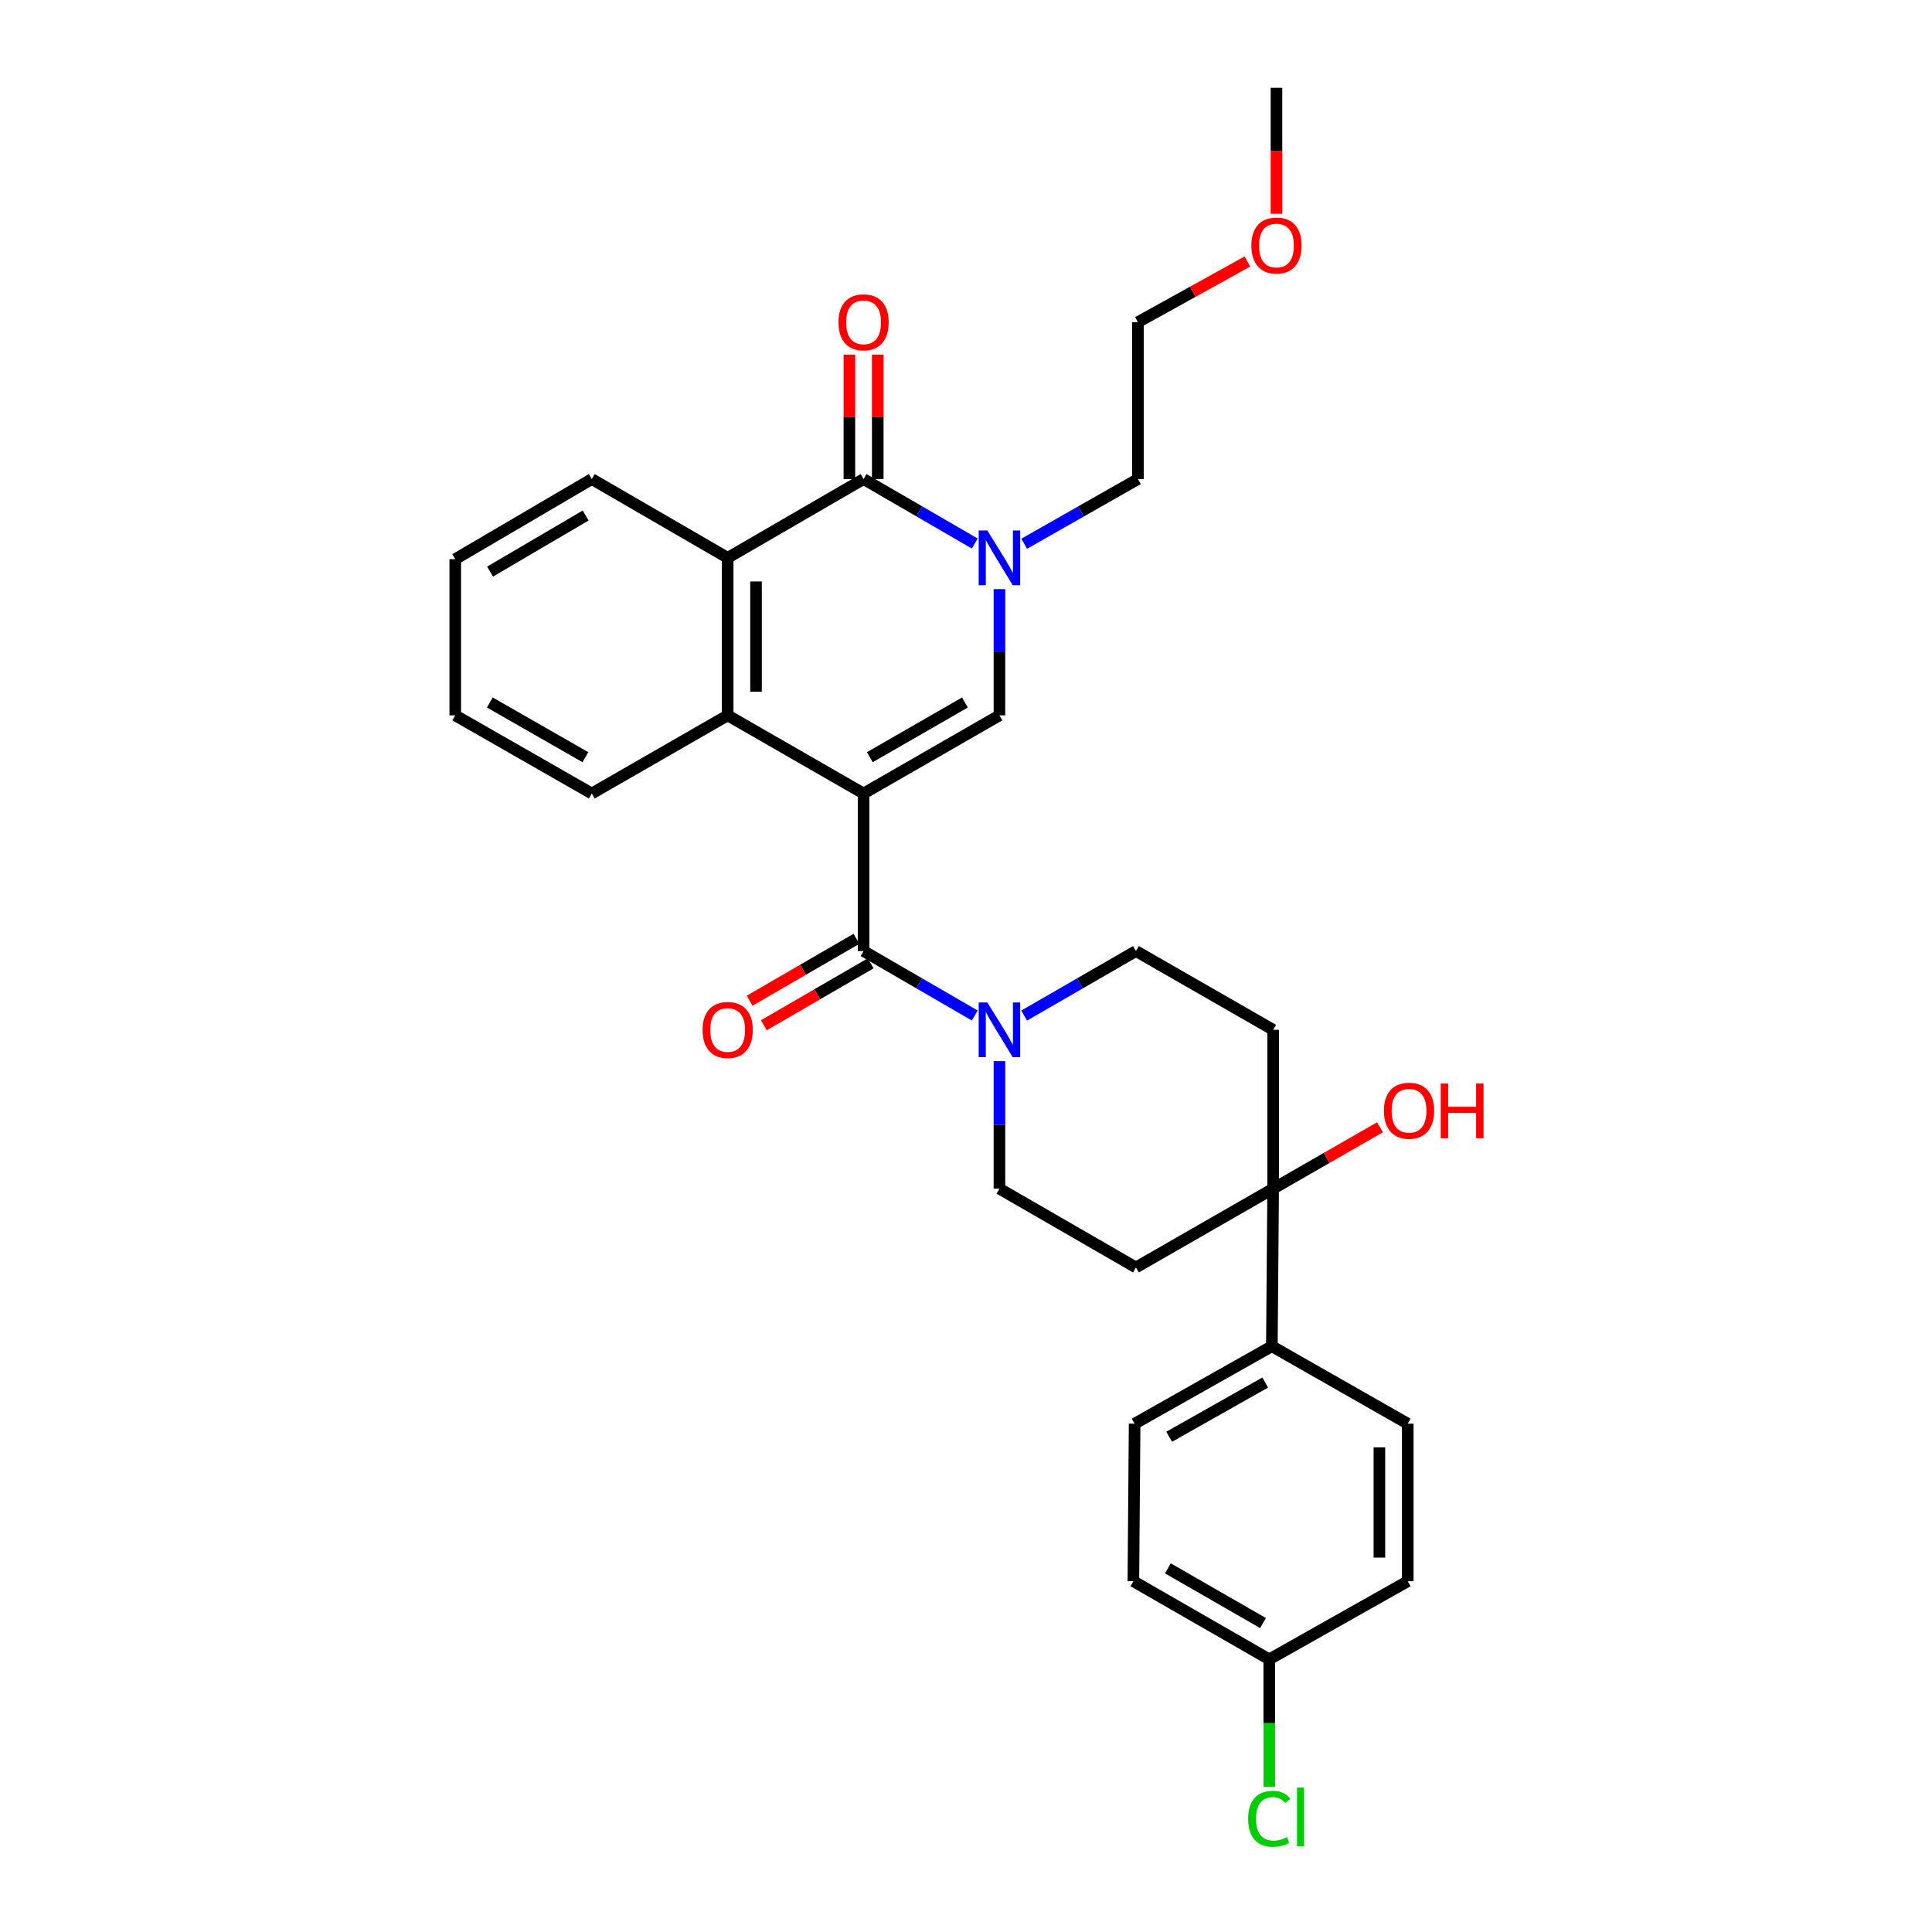 <?xml version='1.0' encoding='iso-8859-1'?>
<svg version='1.1' baseProfile='full'
              xmlns='http://www.w3.org/2000/svg'
                      xmlns:rdkit='http://www.rdkit.org/xml'
                      xmlns:xlink='http://www.w3.org/1999/xlink'
                  xml:space='preserve'
width='1000px' height='1000px' viewBox='0 0 1000 1000'>
<!-- END OF HEADER -->
<rect style='opacity:1.0;fill:#FFFFFF;stroke:none' width='1000' height='1000' x='0' y='0'> </rect>
<path class='bond-0' d='M 446.982,410.715 L 517.311,370.272' style='fill:none;fill-rule:evenodd;stroke:#000000;stroke-width:6px;stroke-linecap:butt;stroke-linejoin:miter;stroke-opacity:1' />
<path class='bond-0' d='M 450.216,391.928 L 499.447,363.617' style='fill:none;fill-rule:evenodd;stroke:#000000;stroke-width:6px;stroke-linecap:butt;stroke-linejoin:miter;stroke-opacity:1' />
<path class='bond-1' d='M 446.982,410.715 L 446.982,492.27' style='fill:none;fill-rule:evenodd;stroke:#000000;stroke-width:6px;stroke-linecap:butt;stroke-linejoin:miter;stroke-opacity:1' />
<path class='bond-4' d='M 446.982,410.715 L 376.645,370.272' style='fill:none;fill-rule:evenodd;stroke:#000000;stroke-width:6px;stroke-linecap:butt;stroke-linejoin:miter;stroke-opacity:1' />
<path class='bond-2' d='M 517.311,370.272 L 517.311,337.602' style='fill:none;fill-rule:evenodd;stroke:#000000;stroke-width:6px;stroke-linecap:butt;stroke-linejoin:miter;stroke-opacity:1' />
<path class='bond-2' d='M 517.311,337.602 L 517.311,304.932' style='fill:none;fill-rule:evenodd;stroke:#0000FF;stroke-width:6px;stroke-linecap:butt;stroke-linejoin:miter;stroke-opacity:1' />
<path class='bond-6' d='M 446.982,492.27 L 475.761,508.949' style='fill:none;fill-rule:evenodd;stroke:#000000;stroke-width:6px;stroke-linecap:butt;stroke-linejoin:miter;stroke-opacity:1' />
<path class='bond-6' d='M 475.761,508.949 L 504.539,525.628' style='fill:none;fill-rule:evenodd;stroke:#0000FF;stroke-width:6px;stroke-linecap:butt;stroke-linejoin:miter;stroke-opacity:1' />
<path class='bond-12' d='M 443.303,485.921 L 415.651,501.946' style='fill:none;fill-rule:evenodd;stroke:#000000;stroke-width:6px;stroke-linecap:butt;stroke-linejoin:miter;stroke-opacity:1' />
<path class='bond-12' d='M 415.651,501.946 L 387.998,517.971' style='fill:none;fill-rule:evenodd;stroke:#FF0000;stroke-width:6px;stroke-linecap:butt;stroke-linejoin:miter;stroke-opacity:1' />
<path class='bond-12' d='M 450.661,498.618 L 423.008,514.643' style='fill:none;fill-rule:evenodd;stroke:#000000;stroke-width:6px;stroke-linecap:butt;stroke-linejoin:miter;stroke-opacity:1' />
<path class='bond-12' d='M 423.008,514.643 L 395.356,530.667' style='fill:none;fill-rule:evenodd;stroke:#FF0000;stroke-width:6px;stroke-linecap:butt;stroke-linejoin:miter;stroke-opacity:1' />
<path class='bond-18' d='M 530.113,281.451 L 559.553,264.703' style='fill:none;fill-rule:evenodd;stroke:#0000FF;stroke-width:6px;stroke-linecap:butt;stroke-linejoin:miter;stroke-opacity:1' />
<path class='bond-18' d='M 559.553,264.703 L 588.994,247.956' style='fill:none;fill-rule:evenodd;stroke:#000000;stroke-width:6px;stroke-linecap:butt;stroke-linejoin:miter;stroke-opacity:1' />
<path class='bond-30' d='M 504.539,281.328 L 475.761,264.642' style='fill:none;fill-rule:evenodd;stroke:#0000FF;stroke-width:6px;stroke-linecap:butt;stroke-linejoin:miter;stroke-opacity:1' />
<path class='bond-30' d='M 475.761,264.642 L 446.982,247.956' style='fill:none;fill-rule:evenodd;stroke:#000000;stroke-width:6px;stroke-linecap:butt;stroke-linejoin:miter;stroke-opacity:1' />
<path class='bond-3' d='M 446.982,247.956 L 376.645,288.733' style='fill:none;fill-rule:evenodd;stroke:#000000;stroke-width:6px;stroke-linecap:butt;stroke-linejoin:miter;stroke-opacity:1' />
<path class='bond-10' d='M 454.319,247.956 L 454.319,215.749' style='fill:none;fill-rule:evenodd;stroke:#000000;stroke-width:6px;stroke-linecap:butt;stroke-linejoin:miter;stroke-opacity:1' />
<path class='bond-10' d='M 454.319,215.749 L 454.319,183.542' style='fill:none;fill-rule:evenodd;stroke:#FF0000;stroke-width:6px;stroke-linecap:butt;stroke-linejoin:miter;stroke-opacity:1' />
<path class='bond-10' d='M 439.645,247.956 L 439.645,215.749' style='fill:none;fill-rule:evenodd;stroke:#000000;stroke-width:6px;stroke-linecap:butt;stroke-linejoin:miter;stroke-opacity:1' />
<path class='bond-10' d='M 439.645,215.749 L 439.645,183.542' style='fill:none;fill-rule:evenodd;stroke:#FF0000;stroke-width:6px;stroke-linecap:butt;stroke-linejoin:miter;stroke-opacity:1' />
<path class='bond-5' d='M 376.645,370.272 L 376.645,288.733' style='fill:none;fill-rule:evenodd;stroke:#000000;stroke-width:6px;stroke-linecap:butt;stroke-linejoin:miter;stroke-opacity:1' />
<path class='bond-5' d='M 391.319,358.041 L 391.319,300.964' style='fill:none;fill-rule:evenodd;stroke:#000000;stroke-width:6px;stroke-linecap:butt;stroke-linejoin:miter;stroke-opacity:1' />
<path class='bond-23' d='M 376.645,370.272 L 306.307,410.715' style='fill:none;fill-rule:evenodd;stroke:#000000;stroke-width:6px;stroke-linecap:butt;stroke-linejoin:miter;stroke-opacity:1' />
<path class='bond-24' d='M 376.645,288.733 L 306.307,247.956' style='fill:none;fill-rule:evenodd;stroke:#000000;stroke-width:6px;stroke-linecap:butt;stroke-linejoin:miter;stroke-opacity:1' />
<path class='bond-13' d='M 517.311,549.246 L 517.311,582.25' style='fill:none;fill-rule:evenodd;stroke:#0000FF;stroke-width:6px;stroke-linecap:butt;stroke-linejoin:miter;stroke-opacity:1' />
<path class='bond-13' d='M 517.311,582.25 L 517.311,615.254' style='fill:none;fill-rule:evenodd;stroke:#000000;stroke-width:6px;stroke-linecap:butt;stroke-linejoin:miter;stroke-opacity:1' />
<path class='bond-14' d='M 530.091,525.658 L 559.029,508.964' style='fill:none;fill-rule:evenodd;stroke:#0000FF;stroke-width:6px;stroke-linecap:butt;stroke-linejoin:miter;stroke-opacity:1' />
<path class='bond-14' d='M 559.029,508.964 L 587.967,492.27' style='fill:none;fill-rule:evenodd;stroke:#000000;stroke-width:6px;stroke-linecap:butt;stroke-linejoin:miter;stroke-opacity:1' />
<path class='bond-7' d='M 658.981,615.254 L 658.981,533.031' style='fill:none;fill-rule:evenodd;stroke:#000000;stroke-width:6px;stroke-linecap:butt;stroke-linejoin:miter;stroke-opacity:1' />
<path class='bond-11' d='M 658.981,615.254 L 658.312,696.809' style='fill:none;fill-rule:evenodd;stroke:#000000;stroke-width:6px;stroke-linecap:butt;stroke-linejoin:miter;stroke-opacity:1' />
<path class='bond-17' d='M 658.981,615.254 L 686.635,599.359' style='fill:none;fill-rule:evenodd;stroke:#000000;stroke-width:6px;stroke-linecap:butt;stroke-linejoin:miter;stroke-opacity:1' />
<path class='bond-17' d='M 686.635,599.359 L 714.29,583.465' style='fill:none;fill-rule:evenodd;stroke:#FF0000;stroke-width:6px;stroke-linecap:butt;stroke-linejoin:miter;stroke-opacity:1' />
<path class='bond-32' d='M 658.981,615.254 L 587.967,656.031' style='fill:none;fill-rule:evenodd;stroke:#000000;stroke-width:6px;stroke-linecap:butt;stroke-linejoin:miter;stroke-opacity:1' />
<path class='bond-8' d='M 587.967,656.031 L 517.311,615.254' style='fill:none;fill-rule:evenodd;stroke:#000000;stroke-width:6px;stroke-linecap:butt;stroke-linejoin:miter;stroke-opacity:1' />
<path class='bond-9' d='M 658.981,533.031 L 587.967,492.27' style='fill:none;fill-rule:evenodd;stroke:#000000;stroke-width:6px;stroke-linecap:butt;stroke-linejoin:miter;stroke-opacity:1' />
<path class='bond-15' d='M 658.312,696.809 L 587.282,736.901' style='fill:none;fill-rule:evenodd;stroke:#000000;stroke-width:6px;stroke-linecap:butt;stroke-linejoin:miter;stroke-opacity:1' />
<path class='bond-15' d='M 654.871,715.602 L 605.149,743.666' style='fill:none;fill-rule:evenodd;stroke:#000000;stroke-width:6px;stroke-linecap:butt;stroke-linejoin:miter;stroke-opacity:1' />
<path class='bond-16' d='M 658.312,696.809 L 728.649,736.901' style='fill:none;fill-rule:evenodd;stroke:#000000;stroke-width:6px;stroke-linecap:butt;stroke-linejoin:miter;stroke-opacity:1' />
<path class='bond-21' d='M 587.282,736.901 L 586.63,818.44' style='fill:none;fill-rule:evenodd;stroke:#000000;stroke-width:6px;stroke-linecap:butt;stroke-linejoin:miter;stroke-opacity:1' />
<path class='bond-20' d='M 728.649,736.901 L 728.649,818.44' style='fill:none;fill-rule:evenodd;stroke:#000000;stroke-width:6px;stroke-linecap:butt;stroke-linejoin:miter;stroke-opacity:1' />
<path class='bond-20' d='M 713.975,749.132 L 713.975,806.209' style='fill:none;fill-rule:evenodd;stroke:#000000;stroke-width:6px;stroke-linecap:butt;stroke-linejoin:miter;stroke-opacity:1' />
<path class='bond-26' d='M 588.994,247.956 L 588.994,166.751' style='fill:none;fill-rule:evenodd;stroke:#000000;stroke-width:6px;stroke-linecap:butt;stroke-linejoin:miter;stroke-opacity:1' />
<path class='bond-19' d='M 656.967,858.875 L 728.649,818.44' style='fill:none;fill-rule:evenodd;stroke:#000000;stroke-width:6px;stroke-linecap:butt;stroke-linejoin:miter;stroke-opacity:1' />
<path class='bond-22' d='M 656.967,858.875 L 656.967,891.899' style='fill:none;fill-rule:evenodd;stroke:#000000;stroke-width:6px;stroke-linecap:butt;stroke-linejoin:miter;stroke-opacity:1' />
<path class='bond-22' d='M 656.967,891.899 L 656.967,924.923' style='fill:none;fill-rule:evenodd;stroke:#00CC00;stroke-width:6px;stroke-linecap:butt;stroke-linejoin:miter;stroke-opacity:1' />
<path class='bond-33' d='M 656.967,858.875 L 586.63,818.44' style='fill:none;fill-rule:evenodd;stroke:#000000;stroke-width:6px;stroke-linecap:butt;stroke-linejoin:miter;stroke-opacity:1' />
<path class='bond-33' d='M 653.73,840.088 L 604.494,811.783' style='fill:none;fill-rule:evenodd;stroke:#000000;stroke-width:6px;stroke-linecap:butt;stroke-linejoin:miter;stroke-opacity:1' />
<path class='bond-29' d='M 306.307,410.715 L 235.636,370.272' style='fill:none;fill-rule:evenodd;stroke:#000000;stroke-width:6px;stroke-linecap:butt;stroke-linejoin:miter;stroke-opacity:1' />
<path class='bond-29' d='M 302.995,391.912 L 253.525,363.602' style='fill:none;fill-rule:evenodd;stroke:#000000;stroke-width:6px;stroke-linecap:butt;stroke-linejoin:miter;stroke-opacity:1' />
<path class='bond-31' d='M 306.307,247.956 L 235.636,289.418' style='fill:none;fill-rule:evenodd;stroke:#000000;stroke-width:6px;stroke-linecap:butt;stroke-linejoin:miter;stroke-opacity:1' />
<path class='bond-31' d='M 303.132,266.832 L 253.662,295.855' style='fill:none;fill-rule:evenodd;stroke:#000000;stroke-width:6px;stroke-linecap:butt;stroke-linejoin:miter;stroke-opacity:1' />
<path class='bond-25' d='M 645.651,135.344 L 617.322,151.048' style='fill:none;fill-rule:evenodd;stroke:#FF0000;stroke-width:6px;stroke-linecap:butt;stroke-linejoin:miter;stroke-opacity:1' />
<path class='bond-25' d='M 617.322,151.048 L 588.994,166.751' style='fill:none;fill-rule:evenodd;stroke:#000000;stroke-width:6px;stroke-linecap:butt;stroke-linejoin:miter;stroke-opacity:1' />
<path class='bond-27' d='M 660.701,110.643 L 660.701,78.049' style='fill:none;fill-rule:evenodd;stroke:#FF0000;stroke-width:6px;stroke-linecap:butt;stroke-linejoin:miter;stroke-opacity:1' />
<path class='bond-27' d='M 660.701,78.049 L 660.701,45.455' style='fill:none;fill-rule:evenodd;stroke:#000000;stroke-width:6px;stroke-linecap:butt;stroke-linejoin:miter;stroke-opacity:1' />
<path class='bond-28' d='M 235.636,289.418 L 235.636,370.272' style='fill:none;fill-rule:evenodd;stroke:#000000;stroke-width:6px;stroke-linecap:butt;stroke-linejoin:miter;stroke-opacity:1' />
<path  class='atom-3' d='M 511.051 274.573
L 520.331 289.573
Q 521.251 291.053, 522.731 293.733
Q 524.211 296.413, 524.291 296.573
L 524.291 274.573
L 528.051 274.573
L 528.051 302.893
L 524.171 302.893
L 514.211 286.493
Q 513.051 284.573, 511.811 282.373
Q 510.611 280.173, 510.251 279.493
L 510.251 302.893
L 506.571 302.893
L 506.571 274.573
L 511.051 274.573
' fill='#0000FF'/>
<path  class='atom-7' d='M 511.051 518.871
L 520.331 533.871
Q 521.251 535.351, 522.731 538.031
Q 524.211 540.711, 524.291 540.871
L 524.291 518.871
L 528.051 518.871
L 528.051 547.191
L 524.171 547.191
L 514.211 530.791
Q 513.051 528.871, 511.811 526.671
Q 510.611 524.471, 510.251 523.791
L 510.251 547.191
L 506.571 547.191
L 506.571 518.871
L 511.051 518.871
' fill='#0000FF'/>
<path  class='atom-11' d='M 433.982 166.831
Q 433.982 160.031, 437.342 156.231
Q 440.702 152.431, 446.982 152.431
Q 453.262 152.431, 456.622 156.231
Q 459.982 160.031, 459.982 166.831
Q 459.982 173.711, 456.582 177.631
Q 453.182 181.511, 446.982 181.511
Q 440.742 181.511, 437.342 177.631
Q 433.982 173.751, 433.982 166.831
M 446.982 178.311
Q 451.302 178.311, 453.622 175.431
Q 455.982 172.511, 455.982 166.831
Q 455.982 161.271, 453.622 158.471
Q 451.302 155.631, 446.982 155.631
Q 442.662 155.631, 440.302 158.431
Q 437.982 161.231, 437.982 166.831
Q 437.982 172.551, 440.302 175.431
Q 442.662 178.311, 446.982 178.311
' fill='#FF0000'/>
<path  class='atom-13' d='M 363.645 533.111
Q 363.645 526.311, 367.005 522.511
Q 370.365 518.711, 376.645 518.711
Q 382.925 518.711, 386.285 522.511
Q 389.645 526.311, 389.645 533.111
Q 389.645 539.991, 386.245 543.911
Q 382.845 547.791, 376.645 547.791
Q 370.405 547.791, 367.005 543.911
Q 363.645 540.031, 363.645 533.111
M 376.645 544.591
Q 380.965 544.591, 383.285 541.711
Q 385.645 538.791, 385.645 533.111
Q 385.645 527.551, 383.285 524.751
Q 380.965 521.911, 376.645 521.911
Q 372.325 521.911, 369.965 524.711
Q 367.645 527.511, 367.645 533.111
Q 367.645 538.831, 369.965 541.711
Q 372.325 544.591, 376.645 544.591
' fill='#FF0000'/>
<path  class='atom-18' d='M 716.318 574.907
Q 716.318 568.107, 719.678 564.307
Q 723.038 560.507, 729.318 560.507
Q 735.598 560.507, 738.958 564.307
Q 742.318 568.107, 742.318 574.907
Q 742.318 581.787, 738.918 585.707
Q 735.518 589.587, 729.318 589.587
Q 723.078 589.587, 719.678 585.707
Q 716.318 581.827, 716.318 574.907
M 729.318 586.387
Q 733.638 586.387, 735.958 583.507
Q 738.318 580.587, 738.318 574.907
Q 738.318 569.347, 735.958 566.547
Q 733.638 563.707, 729.318 563.707
Q 724.998 563.707, 722.638 566.507
Q 720.318 569.307, 720.318 574.907
Q 720.318 580.627, 722.638 583.507
Q 724.998 586.387, 729.318 586.387
' fill='#FF0000'/>
<path  class='atom-18' d='M 745.718 560.827
L 749.558 560.827
L 749.558 572.867
L 764.038 572.867
L 764.038 560.827
L 767.878 560.827
L 767.878 589.147
L 764.038 589.147
L 764.038 576.067
L 749.558 576.067
L 749.558 589.147
L 745.718 589.147
L 745.718 560.827
' fill='#FF0000'/>
<path  class='atom-23' d='M 646.047 941.402
Q 646.047 934.362, 649.327 930.682
Q 652.647 926.962, 658.927 926.962
Q 664.767 926.962, 667.887 931.082
L 665.247 933.242
Q 662.967 930.242, 658.927 930.242
Q 654.647 930.242, 652.367 933.122
Q 650.127 935.962, 650.127 941.402
Q 650.127 947.002, 652.447 949.882
Q 654.807 952.762, 659.367 952.762
Q 662.487 952.762, 666.127 950.882
L 667.247 953.882
Q 665.767 954.842, 663.527 955.402
Q 661.287 955.962, 658.807 955.962
Q 652.647 955.962, 649.327 952.202
Q 646.047 948.442, 646.047 941.402
' fill='#00CC00'/>
<path  class='atom-23' d='M 671.327 925.242
L 675.007 925.242
L 675.007 955.602
L 671.327 955.602
L 671.327 925.242
' fill='#00CC00'/>
<path  class='atom-26' d='M 647.701 127.081
Q 647.701 120.281, 651.061 116.481
Q 654.421 112.681, 660.701 112.681
Q 666.981 112.681, 670.341 116.481
Q 673.701 120.281, 673.701 127.081
Q 673.701 133.961, 670.301 137.881
Q 666.901 141.761, 660.701 141.761
Q 654.461 141.761, 651.061 137.881
Q 647.701 134.001, 647.701 127.081
M 660.701 138.561
Q 665.021 138.561, 667.341 135.681
Q 669.701 132.761, 669.701 127.081
Q 669.701 121.521, 667.341 118.721
Q 665.021 115.881, 660.701 115.881
Q 656.381 115.881, 654.021 118.681
Q 651.701 121.481, 651.701 127.081
Q 651.701 132.801, 654.021 135.681
Q 656.381 138.561, 660.701 138.561
' fill='#FF0000'/>
</svg>
